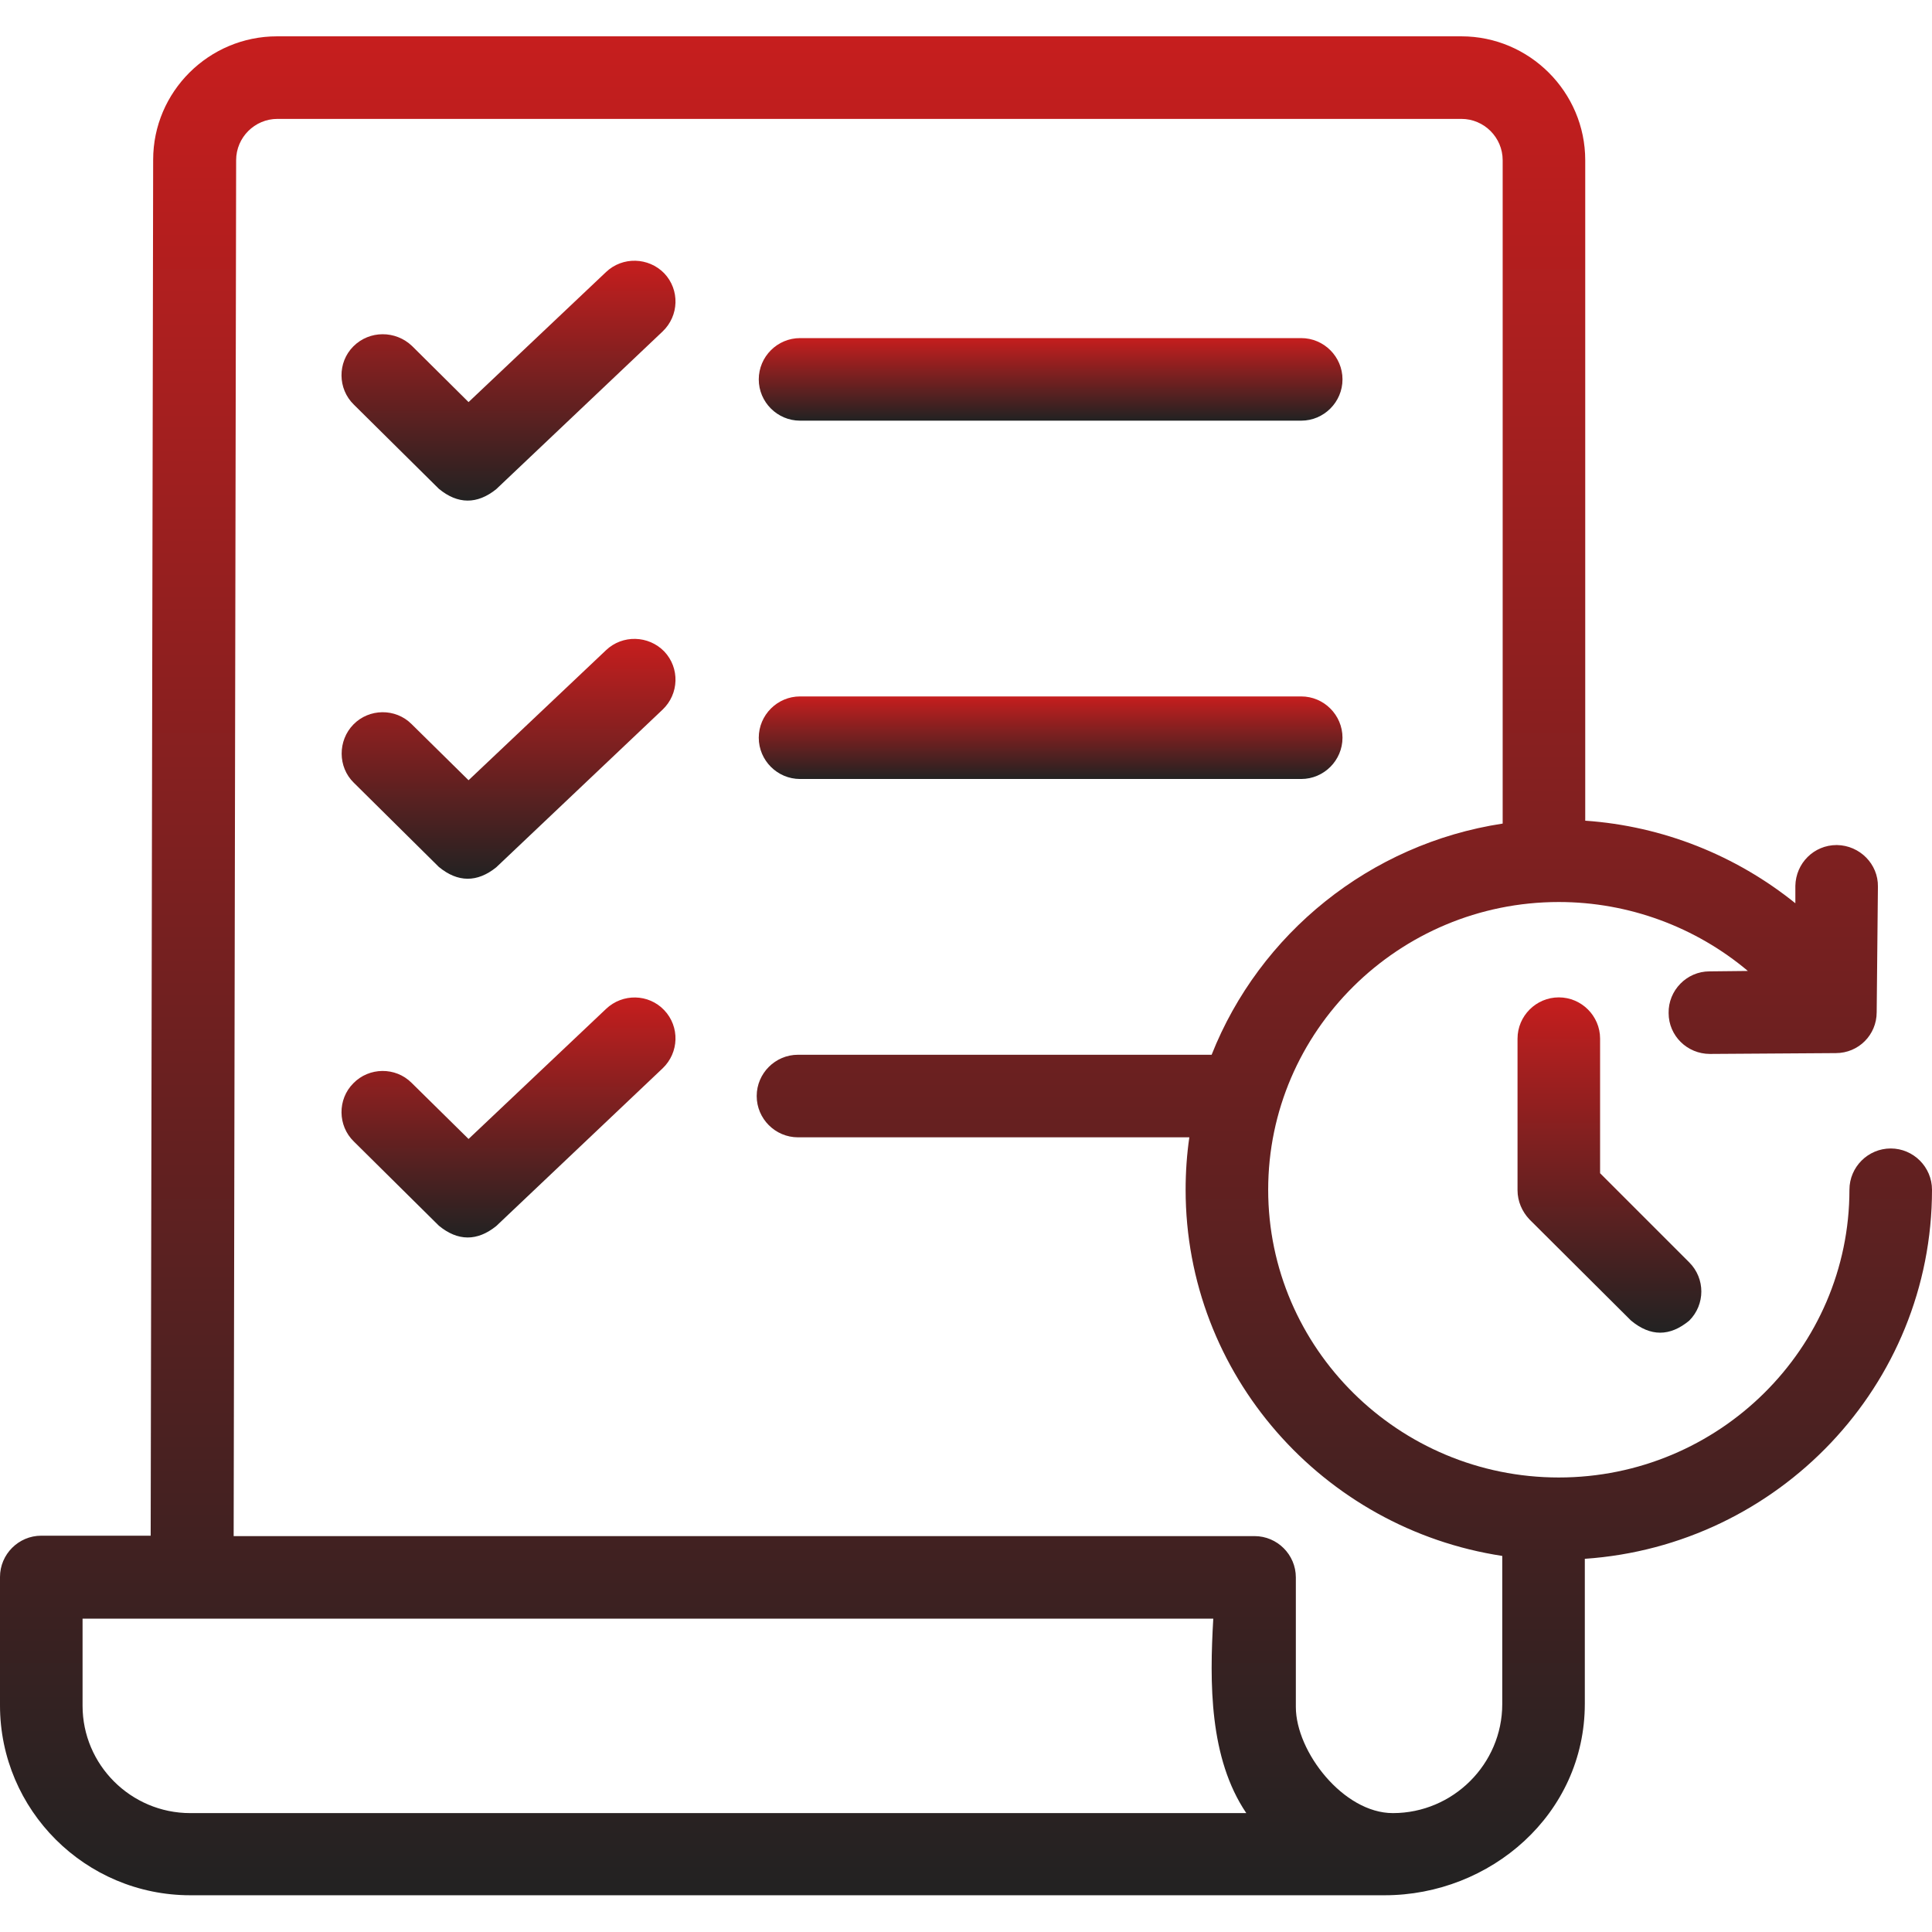 <?xml version="1.0" encoding="utf-8"?>
<!-- Generator: Adobe Illustrator 26.2.1, SVG Export Plug-In . SVG Version: 6.00 Build 0)  -->
<svg version="1.1" id="Layer_1" xmlns="http://www.w3.org/2000/svg" xmlns:xlink="http://www.w3.org/1999/xlink" x="0px" y="0px"
	 viewBox="0 0 468 468" style="enable-background:new 0 0 468 468;" xml:space="preserve">
<style type="text/css">
	.st0{fill:url(#SVGID_1_);}
	.st1{fill:url(#SVGID_00000173150980248730489560000002658293260964496804_);}
	.st2{fill:url(#SVGID_00000134221859008198967780000014966377093080028342_);}
	.st3{fill:url(#SVGID_00000133489629563357887780000011894413985053597576_);}
	.st4{fill:url(#SVGID_00000026127741268017368880000011413717091537185183_);}
	.st5{fill:url(#SVGID_00000010286932069727751730000015270561341508091055_);}
	.st6{fill:url(#SVGID_00000115483879057404593690000005390805286268211091_);}
</style>
<g>
	<linearGradient id="SVGID_1_" gradientUnits="userSpaceOnUse" x1="254.524" y1="101.863" x2="254.524" y2="81.863">
		<stop  offset="0" style="stop-color:#222222"/>
		<stop  offset="1" style="stop-color:#C61E1E"/>
	</linearGradient>
	<path class="st0" d="M193.8,101.9h121.4c5.5,0,10-4.5,10-10s-4.5-10-10-10H193.8c-5.5,0-10,4.5-10,10S188.3,101.9,193.8,101.9z"/>
	
		<linearGradient id="SVGID_00000127764241672536503190000006714959842111310748_" gradientUnits="userSpaceOnUse" x1="254.524" y1="188.696" x2="254.524" y2="168.696">
		<stop  offset="0" style="stop-color:#222222"/>
		<stop  offset="1" style="stop-color:#C61E1E"/>
	</linearGradient>
	<path style="fill:url(#SVGID_00000127764241672536503190000006714959842111310748_);" d="M193.8,188.7h121.4c5.5,0,10-4.5,10-10
		s-4.5-10-10-10H193.8c-5.5,0-10,4.5-10,10S188.3,188.7,193.8,188.7z"/>
	
		<linearGradient id="SVGID_00000126320749970064194420000004136623719957186231_" gradientUnits="userSpaceOnUse" x1="123.181" y1="121.347" x2="123.181" y2="63.177">
		<stop  offset="0" style="stop-color:#222222"/>
		<stop  offset="1" style="stop-color:#C61E1E"/>
	</linearGradient>
	<path style="fill:url(#SVGID_00000126320749970064194420000004136623719957186231_);" d="M146.8,65.9l-33.3,31.5L99.8,83.8
		C95.8,80,89.5,80,85.6,83.9c-3.9,3.9-3.8,10.3,0.1,14.1l20.6,20.4c4.6,3.8,9.3,3.8,13.9,0.1l40.3-38.2c4-3.8,4.2-10.1,0.4-14.1
		C157.1,62.3,150.8,62.1,146.8,65.9z"/>
	
		<linearGradient id="SVGID_00000049921096472954561900000000848827025445096621_" gradientUnits="userSpaceOnUse" x1="123.182" y1="212.951" x2="123.182" y2="154.782">
		<stop  offset="0" style="stop-color:#222222"/>
		<stop  offset="1" style="stop-color:#C61E1E"/>
	</linearGradient>
	<path style="fill:url(#SVGID_00000049921096472954561900000000848827025445096621_);" d="M146.8,157.5L113.5,189l-13.8-13.6
		c-3.9-3.9-10.3-3.8-14.1,0.1s-3.8,10.3,0.1,14.1l20.6,20.4c4.6,3.8,9.3,3.8,13.9,0.1l40.3-38.2c4-3.8,4.2-10.1,0.4-14.1
		C157.1,153.9,150.8,153.7,146.8,157.5L146.8,157.5z"/>
	
		<linearGradient id="SVGID_00000023976579485354053600000009662617634705198257_" gradientUnits="userSpaceOnUse" x1="123.182" y1="299.784" x2="123.182" y2="241.614">
		<stop  offset="0" style="stop-color:#222222"/>
		<stop  offset="1" style="stop-color:#C61E1E"/>
	</linearGradient>
	<path style="fill:url(#SVGID_00000023976579485354053600000009662617634705198257_);" d="M146.8,244.4l-33.3,31.5l-13.8-13.6
		c-3.9-3.9-10.3-3.8-14.1,0.1c-3.9,3.9-3.8,10.3,0.1,14.1l20.6,20.4c4.6,3.8,9.3,3.8,13.9,0.1l40.3-38.2c4-3.8,4.2-10.1,0.4-14.1
		C157.1,240.7,150.8,240.6,146.8,244.4L146.8,244.4z"/>
	
		<linearGradient id="SVGID_00000103947541657256977440000006425255400755258001_" gradientUnits="userSpaceOnUse" x1="234" y1="459.174" x2="234" y2="8.825">
		<stop  offset="0" style="stop-color:#222222"/>
		<stop  offset="1" style="stop-color:#C61E1E"/>
	</linearGradient>
	<path style="fill:url(#SVGID_00000103947541657256977440000006425255400755258001_);" d="M468,288.2c0-5.5-4.5-10-10-10
		s-10,4.5-10,10c0,38.4-31.6,69.7-70.4,69.7s-70.4-31.3-70.4-69.7s31.6-69.7,70.4-69.7c17,0,33.2,6.1,45.8,16.7l-9.3,0.1
		c-5.5,0-10,4.6-9.9,10.1c0,5.5,4.5,9.9,10,9.9h0.1l30.4-0.2c5.5,0,9.9-4.4,9.9-9.9l0.3-30.4c0.1-5.5-4.4-10-9.9-10.1
		c0,0-0.1,0-0.1,0c-5.5,0-9.9,4.4-10,9.9l0,4.2c-14.4-11.6-32.1-18.7-50.9-20V38.8c0-16.5-13.5-30-30-30H67.1
		c-16.5,0-30,13.4-30,29.9l-0.6,333.3H10c-5.5,0-10,4.5-10,10v31.1c0,25.4,20.7,46,46.1,46h289.3c25.6,0,48.5-19.6,48.5-46.4v-35.1
		C430.8,374.4,468,335.6,468,288.2L468,288.2z M20,413.2v-21.1h273.9c-0.9,15.5-1,33.8,8,47.1H46.1C31.7,439.2,20,427.5,20,413.2z
		 M337.4,439.2c-12,0-23.5-14.9-23.5-25.7v-31.4c0-5.5-4.5-10-10-10c0,0,0,0,0,0H56.6l0.6-333.3c0-5.5,4.5-10,10-10h286.8
		c5.5,0,10,4.5,10,10v160.7c-32.2,4.9-58.9,26.7-70.5,56H193.3c-5.5,0-10,4.5-10,10s4.5,10,10,10h94.8c-0.6,4.1-0.9,8.4-0.9,12.7
		c0,44.8,33.3,82.1,76.7,88.7v35.9C363.9,427.3,352,439.2,337.4,439.2L337.4,439.2z"/>
	
		<linearGradient id="SVGID_00000018202885802742561140000002740914830308397463_" gradientUnits="userSpaceOnUse" x1="389.879" y1="322.833" x2="389.879" y2="241.614">
		<stop  offset="0" style="stop-color:#222222"/>
		<stop  offset="1" style="stop-color:#C61E1E"/>
	</linearGradient>
	<path style="fill:url(#SVGID_00000018202885802742561140000002740914830308397463_);" d="M377.6,241.6c-5.5,0-10,4.5-10,10v36.7
		c0,2.7,1.1,5.2,2.9,7.1l24.6,24.5c4.7,3.9,9.4,3.9,14.1,0c3.9-3.9,3.9-10.2,0-14.1l-21.6-21.6v-32.6
		C387.6,246.1,383.1,241.6,377.6,241.6L377.6,241.6z"/>
</g>
</svg>
